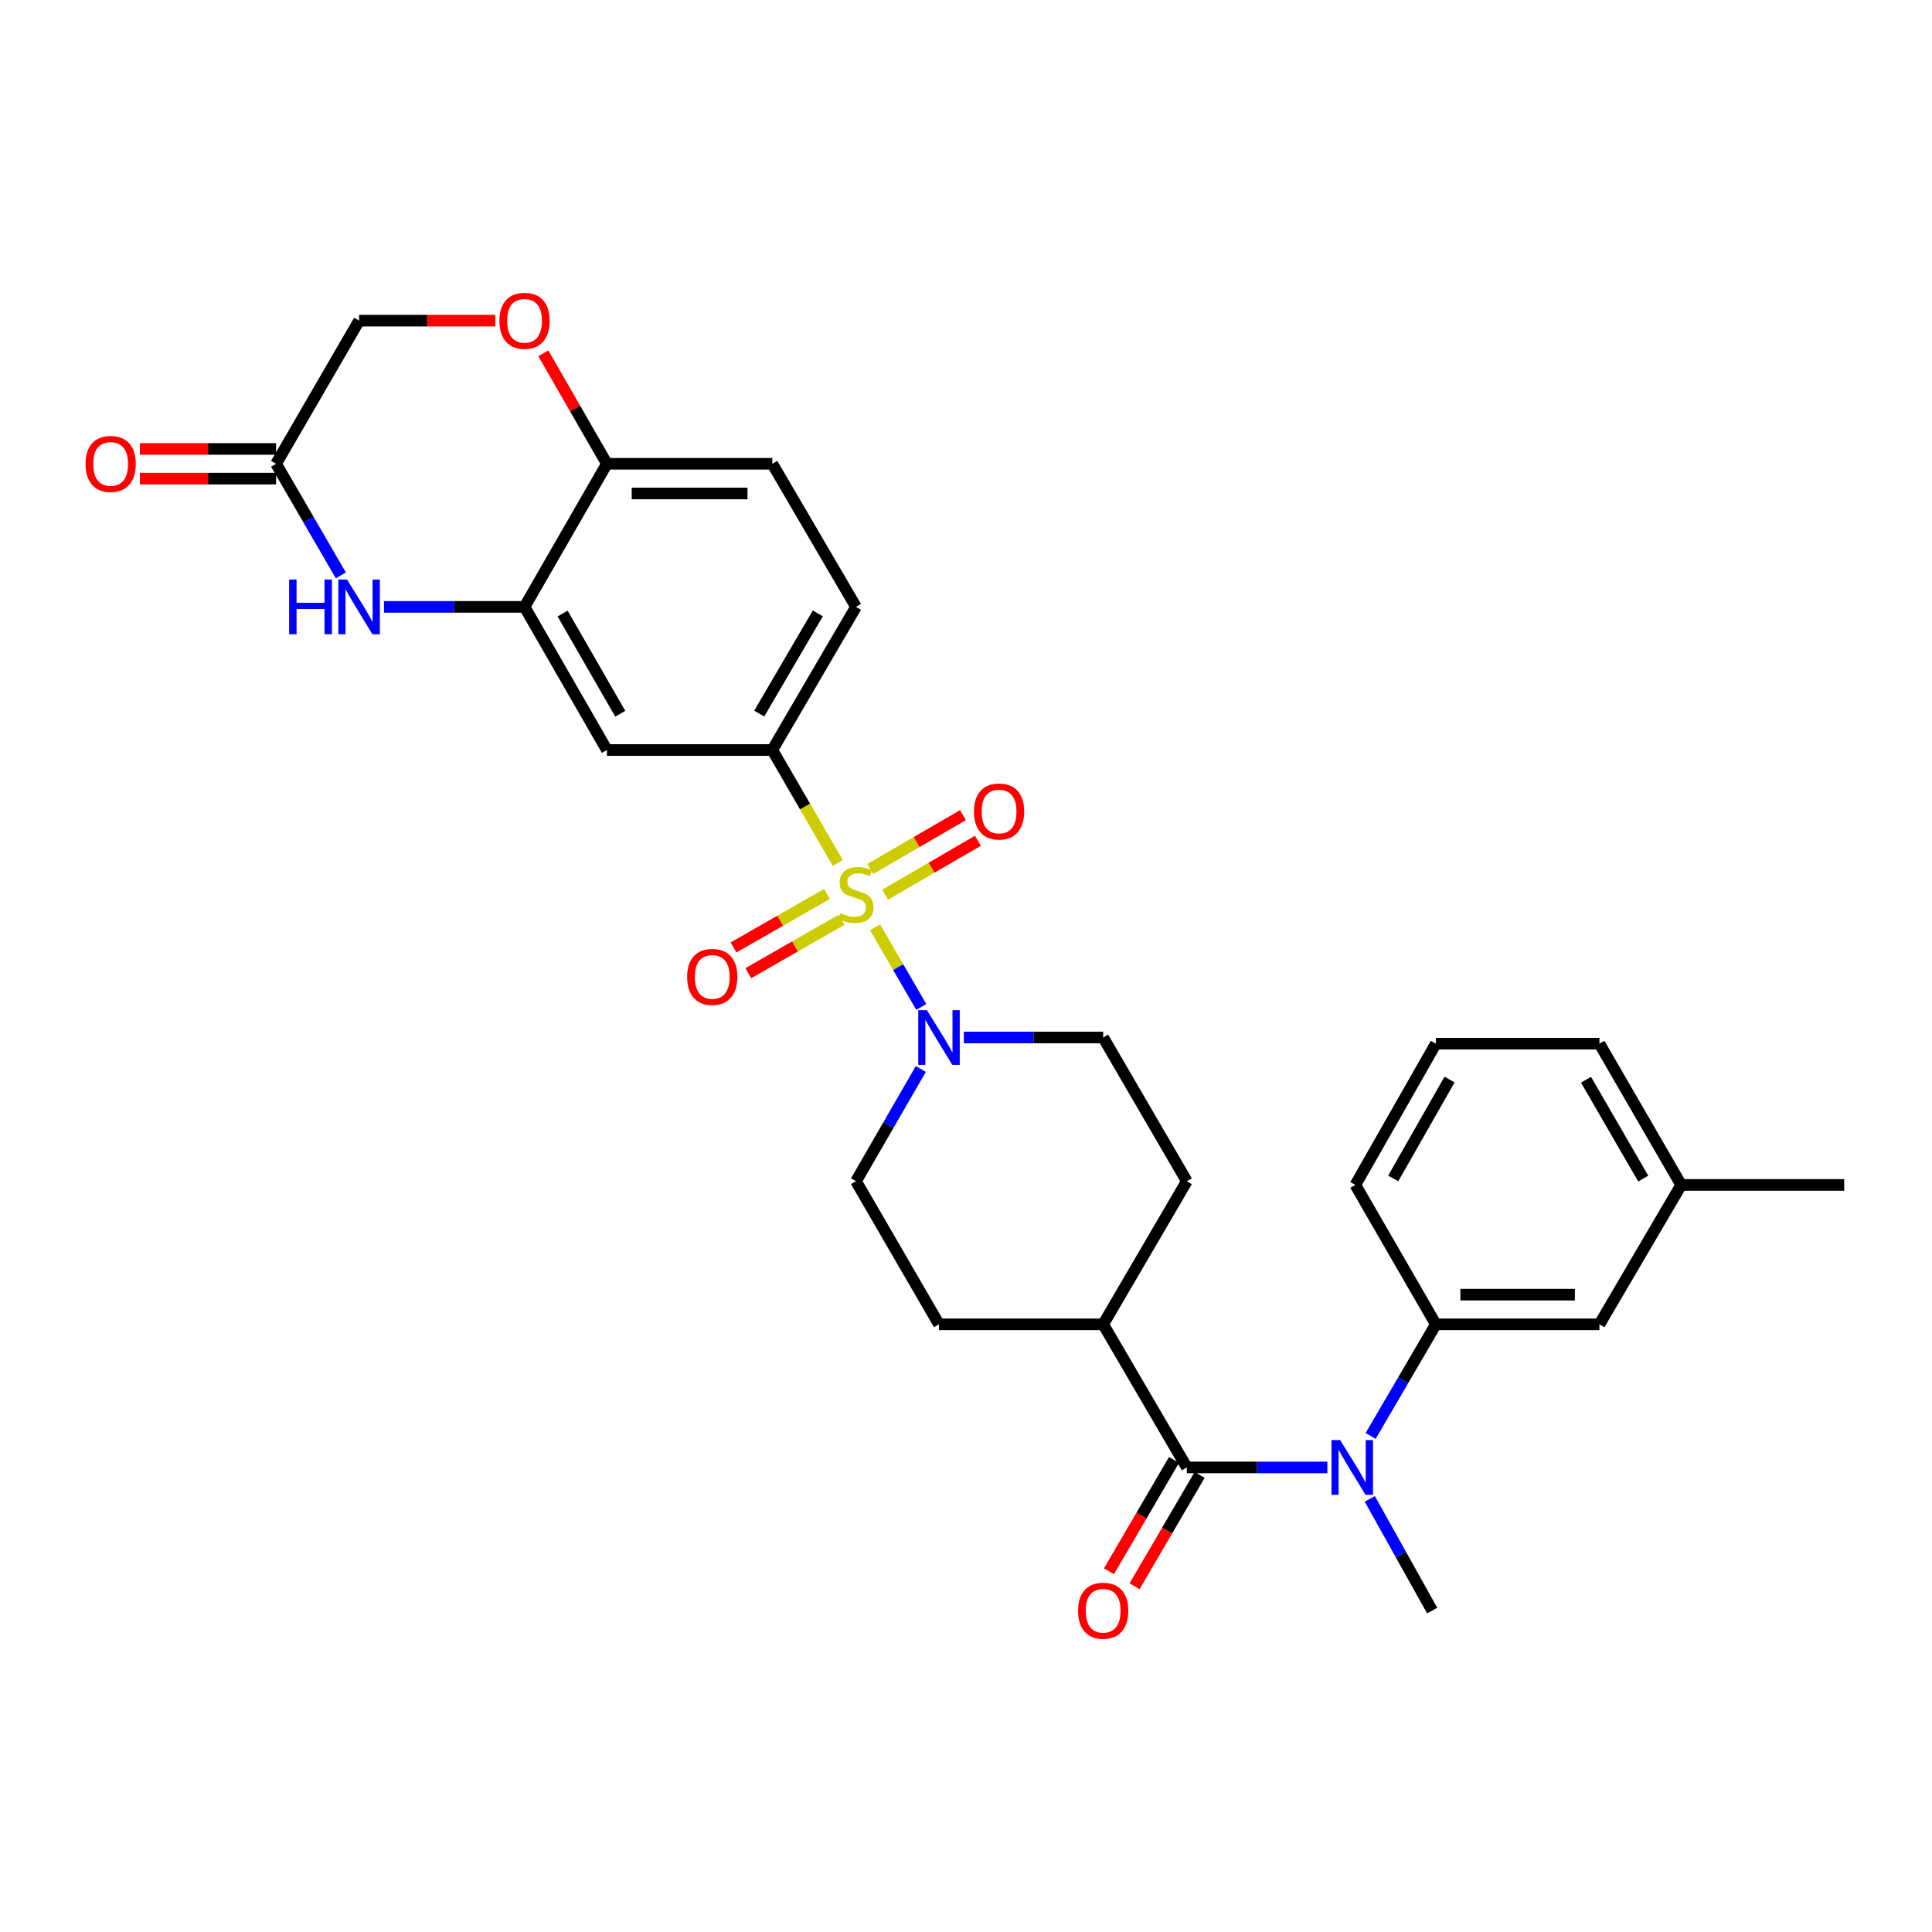 <?xml version='1.0' encoding='iso-8859-1'?>
<svg version='1.1' baseProfile='full'
              xmlns='http://www.w3.org/2000/svg'
                      xmlns:rdkit='http://www.rdkit.org/xml'
                      xmlns:xlink='http://www.w3.org/1999/xlink'
                  xml:space='preserve'
width='1000px' height='1000px' viewBox='0 0 1000 1000'>
<!-- END OF HEADER -->
<rect style='opacity:1.0;fill:#FFFFFF;stroke:none' width='1000' height='1000' x='0' y='0'> </rect>
<path class='bond-0' d='M 452.935,479.965 L 464.895,500.581' style='fill:none;fill-rule:evenodd;stroke:#CCCC00;stroke-width:6px;stroke-linecap:butt;stroke-linejoin:miter;stroke-opacity:1' />
<path class='bond-0' d='M 464.895,500.581 L 476.854,521.197' style='fill:none;fill-rule:evenodd;stroke:#0000FF;stroke-width:6px;stroke-linecap:butt;stroke-linejoin:miter;stroke-opacity:1' />
<path class='bond-2' d='M 433.626,446.665 L 416.686,417.433' style='fill:none;fill-rule:evenodd;stroke:#CCCC00;stroke-width:6px;stroke-linecap:butt;stroke-linejoin:miter;stroke-opacity:1' />
<path class='bond-2' d='M 416.686,417.433 L 399.746,388.202' style='fill:none;fill-rule:evenodd;stroke:#000000;stroke-width:6px;stroke-linecap:butt;stroke-linejoin:miter;stroke-opacity:1' />
<path class='bond-10' d='M 428.02,462.71 L 403.845,476.558' style='fill:none;fill-rule:evenodd;stroke:#CCCC00;stroke-width:6px;stroke-linecap:butt;stroke-linejoin:miter;stroke-opacity:1' />
<path class='bond-10' d='M 403.845,476.558 L 379.67,490.407' style='fill:none;fill-rule:evenodd;stroke:#FF0000;stroke-width:6px;stroke-linecap:butt;stroke-linejoin:miter;stroke-opacity:1' />
<path class='bond-10' d='M 435.655,476.038 L 411.48,489.886' style='fill:none;fill-rule:evenodd;stroke:#CCCC00;stroke-width:6px;stroke-linecap:butt;stroke-linejoin:miter;stroke-opacity:1' />
<path class='bond-10' d='M 411.48,489.886 L 387.305,503.735' style='fill:none;fill-rule:evenodd;stroke:#FF0000;stroke-width:6px;stroke-linecap:butt;stroke-linejoin:miter;stroke-opacity:1' />
<path class='bond-11' d='M 458.137,463.073 L 482.148,449.135' style='fill:none;fill-rule:evenodd;stroke:#CCCC00;stroke-width:6px;stroke-linecap:butt;stroke-linejoin:miter;stroke-opacity:1' />
<path class='bond-11' d='M 482.148,449.135 L 506.16,435.197' style='fill:none;fill-rule:evenodd;stroke:#FF0000;stroke-width:6px;stroke-linecap:butt;stroke-linejoin:miter;stroke-opacity:1' />
<path class='bond-11' d='M 450.426,449.789 L 474.437,435.851' style='fill:none;fill-rule:evenodd;stroke:#CCCC00;stroke-width:6px;stroke-linecap:butt;stroke-linejoin:miter;stroke-opacity:1' />
<path class='bond-11' d='M 474.437,435.851 L 498.449,421.913' style='fill:none;fill-rule:evenodd;stroke:#FF0000;stroke-width:6px;stroke-linecap:butt;stroke-linejoin:miter;stroke-opacity:1' />
<path class='bond-15' d='M 498.89,537.005 L 534.945,537.005' style='fill:none;fill-rule:evenodd;stroke:#0000FF;stroke-width:6px;stroke-linecap:butt;stroke-linejoin:miter;stroke-opacity:1' />
<path class='bond-15' d='M 534.945,537.005 L 571,537.005' style='fill:none;fill-rule:evenodd;stroke:#000000;stroke-width:6px;stroke-linecap:butt;stroke-linejoin:miter;stroke-opacity:1' />
<path class='bond-16' d='M 476.607,553.313 L 459.834,582.356' style='fill:none;fill-rule:evenodd;stroke:#0000FF;stroke-width:6px;stroke-linecap:butt;stroke-linejoin:miter;stroke-opacity:1' />
<path class='bond-16' d='M 459.834,582.356 L 443.06,611.398' style='fill:none;fill-rule:evenodd;stroke:#000000;stroke-width:6px;stroke-linecap:butt;stroke-linejoin:miter;stroke-opacity:1' />
<path class='bond-1' d='M 614.298,759.545 L 571,685.476' style='fill:none;fill-rule:evenodd;stroke:#000000;stroke-width:6px;stroke-linecap:butt;stroke-linejoin:miter;stroke-opacity:1' />
<path class='bond-4' d='M 614.298,759.545 L 650.665,759.545' style='fill:none;fill-rule:evenodd;stroke:#000000;stroke-width:6px;stroke-linecap:butt;stroke-linejoin:miter;stroke-opacity:1' />
<path class='bond-4' d='M 650.665,759.545 L 687.032,759.545' style='fill:none;fill-rule:evenodd;stroke:#0000FF;stroke-width:6px;stroke-linecap:butt;stroke-linejoin:miter;stroke-opacity:1' />
<path class='bond-14' d='M 607.667,755.67 L 590.83,784.48' style='fill:none;fill-rule:evenodd;stroke:#000000;stroke-width:6px;stroke-linecap:butt;stroke-linejoin:miter;stroke-opacity:1' />
<path class='bond-14' d='M 590.83,784.48 L 573.992,813.29' style='fill:none;fill-rule:evenodd;stroke:#FF0000;stroke-width:6px;stroke-linecap:butt;stroke-linejoin:miter;stroke-opacity:1' />
<path class='bond-14' d='M 620.928,763.42 L 604.091,792.23' style='fill:none;fill-rule:evenodd;stroke:#000000;stroke-width:6px;stroke-linecap:butt;stroke-linejoin:miter;stroke-opacity:1' />
<path class='bond-14' d='M 604.091,792.23 L 587.253,821.04' style='fill:none;fill-rule:evenodd;stroke:#FF0000;stroke-width:6px;stroke-linecap:butt;stroke-linejoin:miter;stroke-opacity:1' />
<path class='bond-6' d='M 399.746,388.202 L 314.131,388.202' style='fill:none;fill-rule:evenodd;stroke:#000000;stroke-width:6px;stroke-linecap:butt;stroke-linejoin:miter;stroke-opacity:1' />
<path class='bond-18' d='M 399.746,388.202 L 443.06,314.124' style='fill:none;fill-rule:evenodd;stroke:#000000;stroke-width:6px;stroke-linecap:butt;stroke-linejoin:miter;stroke-opacity:1' />
<path class='bond-18' d='M 392.983,369.337 L 423.304,317.483' style='fill:none;fill-rule:evenodd;stroke:#000000;stroke-width:6px;stroke-linecap:butt;stroke-linejoin:miter;stroke-opacity:1' />
<path class='bond-3' d='M 198.756,314.124 L 235.128,314.124' style='fill:none;fill-rule:evenodd;stroke:#0000FF;stroke-width:6px;stroke-linecap:butt;stroke-linejoin:miter;stroke-opacity:1' />
<path class='bond-3' d='M 235.128,314.124 L 271.499,314.124' style='fill:none;fill-rule:evenodd;stroke:#000000;stroke-width:6px;stroke-linecap:butt;stroke-linejoin:miter;stroke-opacity:1' />
<path class='bond-8' d='M 176.416,297.823 L 159.655,268.939' style='fill:none;fill-rule:evenodd;stroke:#0000FF;stroke-width:6px;stroke-linecap:butt;stroke-linejoin:miter;stroke-opacity:1' />
<path class='bond-8' d='M 159.655,268.939 L 142.894,240.055' style='fill:none;fill-rule:evenodd;stroke:#000000;stroke-width:6px;stroke-linecap:butt;stroke-linejoin:miter;stroke-opacity:1' />
<path class='bond-7' d='M 709.44,743.24 L 726.316,714.358' style='fill:none;fill-rule:evenodd;stroke:#0000FF;stroke-width:6px;stroke-linecap:butt;stroke-linejoin:miter;stroke-opacity:1' />
<path class='bond-7' d='M 726.316,714.358 L 743.193,685.476' style='fill:none;fill-rule:evenodd;stroke:#000000;stroke-width:6px;stroke-linecap:butt;stroke-linejoin:miter;stroke-opacity:1' />
<path class='bond-25' d='M 709.006,775.826 L 725.148,804.728' style='fill:none;fill-rule:evenodd;stroke:#0000FF;stroke-width:6px;stroke-linecap:butt;stroke-linejoin:miter;stroke-opacity:1' />
<path class='bond-25' d='M 725.148,804.728 L 741.29,833.631' style='fill:none;fill-rule:evenodd;stroke:#000000;stroke-width:6px;stroke-linecap:butt;stroke-linejoin:miter;stroke-opacity:1' />
<path class='bond-5' d='M 271.499,314.124 L 314.131,388.202' style='fill:none;fill-rule:evenodd;stroke:#000000;stroke-width:6px;stroke-linecap:butt;stroke-linejoin:miter;stroke-opacity:1' />
<path class='bond-5' d='M 291.206,317.574 L 321.049,369.429' style='fill:none;fill-rule:evenodd;stroke:#000000;stroke-width:6px;stroke-linecap:butt;stroke-linejoin:miter;stroke-opacity:1' />
<path class='bond-31' d='M 271.499,314.124 L 314.131,240.055' style='fill:none;fill-rule:evenodd;stroke:#000000;stroke-width:6px;stroke-linecap:butt;stroke-linejoin:miter;stroke-opacity:1' />
<path class='bond-17' d='M 743.193,685.476 L 827.86,685.476' style='fill:none;fill-rule:evenodd;stroke:#000000;stroke-width:6px;stroke-linecap:butt;stroke-linejoin:miter;stroke-opacity:1' />
<path class='bond-17' d='M 755.893,670.116 L 815.16,670.116' style='fill:none;fill-rule:evenodd;stroke:#000000;stroke-width:6px;stroke-linecap:butt;stroke-linejoin:miter;stroke-opacity:1' />
<path class='bond-26' d='M 743.193,685.476 L 701.525,613.318' style='fill:none;fill-rule:evenodd;stroke:#000000;stroke-width:6px;stroke-linecap:butt;stroke-linejoin:miter;stroke-opacity:1' />
<path class='bond-19' d='M 142.894,232.375 L 107.653,232.375' style='fill:none;fill-rule:evenodd;stroke:#000000;stroke-width:6px;stroke-linecap:butt;stroke-linejoin:miter;stroke-opacity:1' />
<path class='bond-19' d='M 107.653,232.375 L 72.411,232.375' style='fill:none;fill-rule:evenodd;stroke:#FF0000;stroke-width:6px;stroke-linecap:butt;stroke-linejoin:miter;stroke-opacity:1' />
<path class='bond-19' d='M 142.894,247.735 L 107.653,247.735' style='fill:none;fill-rule:evenodd;stroke:#000000;stroke-width:6px;stroke-linecap:butt;stroke-linejoin:miter;stroke-opacity:1' />
<path class='bond-19' d='M 107.653,247.735 L 72.411,247.735' style='fill:none;fill-rule:evenodd;stroke:#FF0000;stroke-width:6px;stroke-linecap:butt;stroke-linejoin:miter;stroke-opacity:1' />
<path class='bond-32' d='M 142.894,240.055 L 185.876,165.969' style='fill:none;fill-rule:evenodd;stroke:#000000;stroke-width:6px;stroke-linecap:butt;stroke-linejoin:miter;stroke-opacity:1' />
<path class='bond-9' d='M 281.222,182.866 L 297.677,211.461' style='fill:none;fill-rule:evenodd;stroke:#FF0000;stroke-width:6px;stroke-linecap:butt;stroke-linejoin:miter;stroke-opacity:1' />
<path class='bond-9' d='M 297.677,211.461 L 314.131,240.055' style='fill:none;fill-rule:evenodd;stroke:#000000;stroke-width:6px;stroke-linecap:butt;stroke-linejoin:miter;stroke-opacity:1' />
<path class='bond-20' d='M 256.358,165.969 L 221.117,165.969' style='fill:none;fill-rule:evenodd;stroke:#FF0000;stroke-width:6px;stroke-linecap:butt;stroke-linejoin:miter;stroke-opacity:1' />
<path class='bond-20' d='M 221.117,165.969 L 185.876,165.969' style='fill:none;fill-rule:evenodd;stroke:#000000;stroke-width:6px;stroke-linecap:butt;stroke-linejoin:miter;stroke-opacity:1' />
<path class='bond-12' d='M 314.131,240.055 L 399.746,240.055' style='fill:none;fill-rule:evenodd;stroke:#000000;stroke-width:6px;stroke-linecap:butt;stroke-linejoin:miter;stroke-opacity:1' />
<path class='bond-12' d='M 326.973,255.415 L 386.903,255.415' style='fill:none;fill-rule:evenodd;stroke:#000000;stroke-width:6px;stroke-linecap:butt;stroke-linejoin:miter;stroke-opacity:1' />
<path class='bond-13' d='M 571,685.476 L 486.026,685.476' style='fill:none;fill-rule:evenodd;stroke:#000000;stroke-width:6px;stroke-linecap:butt;stroke-linejoin:miter;stroke-opacity:1' />
<path class='bond-30' d='M 571,685.476 L 614.298,611.398' style='fill:none;fill-rule:evenodd;stroke:#000000;stroke-width:6px;stroke-linecap:butt;stroke-linejoin:miter;stroke-opacity:1' />
<path class='bond-22' d='M 571,537.005 L 614.298,611.398' style='fill:none;fill-rule:evenodd;stroke:#000000;stroke-width:6px;stroke-linecap:butt;stroke-linejoin:miter;stroke-opacity:1' />
<path class='bond-23' d='M 443.06,611.398 L 486.026,685.476' style='fill:none;fill-rule:evenodd;stroke:#000000;stroke-width:6px;stroke-linecap:butt;stroke-linejoin:miter;stroke-opacity:1' />
<path class='bond-24' d='M 827.86,685.476 L 870.185,613.318' style='fill:none;fill-rule:evenodd;stroke:#000000;stroke-width:6px;stroke-linecap:butt;stroke-linejoin:miter;stroke-opacity:1' />
<path class='bond-21' d='M 443.06,314.124 L 399.746,240.055' style='fill:none;fill-rule:evenodd;stroke:#000000;stroke-width:6px;stroke-linecap:butt;stroke-linejoin:miter;stroke-opacity:1' />
<path class='bond-29' d='M 870.185,613.318 L 954.545,613.318' style='fill:none;fill-rule:evenodd;stroke:#000000;stroke-width:6px;stroke-linecap:butt;stroke-linejoin:miter;stroke-opacity:1' />
<path class='bond-33' d='M 870.185,613.318 L 827.86,540.205' style='fill:none;fill-rule:evenodd;stroke:#000000;stroke-width:6px;stroke-linecap:butt;stroke-linejoin:miter;stroke-opacity:1' />
<path class='bond-33' d='M 850.544,610.047 L 820.916,558.867' style='fill:none;fill-rule:evenodd;stroke:#000000;stroke-width:6px;stroke-linecap:butt;stroke-linejoin:miter;stroke-opacity:1' />
<path class='bond-27' d='M 701.525,613.318 L 743.193,540.205' style='fill:none;fill-rule:evenodd;stroke:#000000;stroke-width:6px;stroke-linecap:butt;stroke-linejoin:miter;stroke-opacity:1' />
<path class='bond-27' d='M 721.12,609.957 L 750.288,558.777' style='fill:none;fill-rule:evenodd;stroke:#000000;stroke-width:6px;stroke-linecap:butt;stroke-linejoin:miter;stroke-opacity:1' />
<path class='bond-28' d='M 743.193,540.205 L 827.86,540.205' style='fill:none;fill-rule:evenodd;stroke:#000000;stroke-width:6px;stroke-linecap:butt;stroke-linejoin:miter;stroke-opacity:1' />
<path  class='atom-0' d='M 435.06 472.665
Q 435.38 472.785, 436.7 473.345
Q 438.02 473.905, 439.46 474.265
Q 440.94 474.585, 442.38 474.585
Q 445.06 474.585, 446.62 473.305
Q 448.18 471.985, 448.18 469.705
Q 448.18 468.145, 447.38 467.185
Q 446.62 466.225, 445.42 465.705
Q 444.22 465.185, 442.22 464.585
Q 439.7 463.825, 438.18 463.105
Q 436.7 462.385, 435.62 460.865
Q 434.58 459.345, 434.58 456.785
Q 434.58 453.225, 436.98 451.025
Q 439.42 448.825, 444.22 448.825
Q 447.5 448.825, 451.22 450.385
L 450.3 453.465
Q 446.9 452.065, 444.34 452.065
Q 441.58 452.065, 440.06 453.225
Q 438.54 454.345, 438.58 456.305
Q 438.58 457.825, 439.34 458.745
Q 440.14 459.665, 441.26 460.185
Q 442.42 460.705, 444.34 461.305
Q 446.9 462.105, 448.42 462.905
Q 449.94 463.705, 451.02 465.345
Q 452.14 466.945, 452.14 469.705
Q 452.14 473.625, 449.5 475.745
Q 446.9 477.825, 442.54 477.825
Q 440.02 477.825, 438.1 477.265
Q 436.22 476.745, 433.98 475.825
L 435.06 472.665
' fill='#CCCC00'/>
<path  class='atom-1' d='M 479.766 522.845
L 489.046 537.845
Q 489.966 539.325, 491.446 542.005
Q 492.926 544.685, 493.006 544.845
L 493.006 522.845
L 496.766 522.845
L 496.766 551.165
L 492.886 551.165
L 482.926 534.765
Q 481.766 532.845, 480.526 530.645
Q 479.326 528.445, 478.966 527.765
L 478.966 551.165
L 475.286 551.165
L 475.286 522.845
L 479.766 522.845
' fill='#0000FF'/>
<path  class='atom-4' d='M 149.656 299.964
L 153.496 299.964
L 153.496 312.004
L 167.976 312.004
L 167.976 299.964
L 171.816 299.964
L 171.816 328.284
L 167.976 328.284
L 167.976 315.204
L 153.496 315.204
L 153.496 328.284
L 149.656 328.284
L 149.656 299.964
' fill='#0000FF'/>
<path  class='atom-4' d='M 179.616 299.964
L 188.896 314.964
Q 189.816 316.444, 191.296 319.124
Q 192.776 321.804, 192.856 321.964
L 192.856 299.964
L 196.616 299.964
L 196.616 328.284
L 192.736 328.284
L 182.776 311.884
Q 181.616 309.964, 180.376 307.764
Q 179.176 305.564, 178.816 304.884
L 178.816 328.284
L 175.136 328.284
L 175.136 299.964
L 179.616 299.964
' fill='#0000FF'/>
<path  class='atom-5' d='M 693.652 745.385
L 702.932 760.385
Q 703.852 761.865, 705.332 764.545
Q 706.812 767.225, 706.892 767.385
L 706.892 745.385
L 710.652 745.385
L 710.652 773.705
L 706.772 773.705
L 696.812 757.305
Q 695.652 755.385, 694.412 753.185
Q 693.212 750.985, 692.852 750.305
L 692.852 773.705
L 689.172 773.705
L 689.172 745.385
L 693.652 745.385
' fill='#0000FF'/>
<path  class='atom-10' d='M 258.499 166.049
Q 258.499 159.249, 261.859 155.449
Q 265.219 151.649, 271.499 151.649
Q 277.779 151.649, 281.139 155.449
Q 284.499 159.249, 284.499 166.049
Q 284.499 172.929, 281.099 176.849
Q 277.699 180.729, 271.499 180.729
Q 265.259 180.729, 261.859 176.849
Q 258.499 172.969, 258.499 166.049
M 271.499 177.529
Q 275.819 177.529, 278.139 174.649
Q 280.499 171.729, 280.499 166.049
Q 280.499 160.489, 278.139 157.689
Q 275.819 154.849, 271.499 154.849
Q 267.179 154.849, 264.819 157.649
Q 262.499 160.449, 262.499 166.049
Q 262.499 171.769, 264.819 174.649
Q 267.179 177.529, 271.499 177.529
' fill='#FF0000'/>
<path  class='atom-11' d='M 355.667 505.64
Q 355.667 498.84, 359.027 495.04
Q 362.387 491.24, 368.667 491.24
Q 374.947 491.24, 378.307 495.04
Q 381.667 498.84, 381.667 505.64
Q 381.667 512.52, 378.267 516.44
Q 374.867 520.32, 368.667 520.32
Q 362.427 520.32, 359.027 516.44
Q 355.667 512.56, 355.667 505.64
M 368.667 517.12
Q 372.987 517.12, 375.307 514.24
Q 377.667 511.32, 377.667 505.64
Q 377.667 500.08, 375.307 497.28
Q 372.987 494.44, 368.667 494.44
Q 364.347 494.44, 361.987 497.24
Q 359.667 500.04, 359.667 505.64
Q 359.667 511.36, 361.987 514.24
Q 364.347 517.12, 368.667 517.12
' fill='#FF0000'/>
<path  class='atom-12' d='M 504.121 420.034
Q 504.121 413.234, 507.481 409.434
Q 510.841 405.634, 517.121 405.634
Q 523.401 405.634, 526.761 409.434
Q 530.121 413.234, 530.121 420.034
Q 530.121 426.914, 526.721 430.834
Q 523.321 434.714, 517.121 434.714
Q 510.881 434.714, 507.481 430.834
Q 504.121 426.954, 504.121 420.034
M 517.121 431.514
Q 521.441 431.514, 523.761 428.634
Q 526.121 425.714, 526.121 420.034
Q 526.121 414.474, 523.761 411.674
Q 521.441 408.834, 517.121 408.834
Q 512.801 408.834, 510.441 411.634
Q 508.121 414.434, 508.121 420.034
Q 508.121 425.754, 510.441 428.634
Q 512.801 431.514, 517.121 431.514
' fill='#FF0000'/>
<path  class='atom-15' d='M 558 833.711
Q 558 826.911, 561.36 823.111
Q 564.72 819.311, 571 819.311
Q 577.28 819.311, 580.64 823.111
Q 584 826.911, 584 833.711
Q 584 840.591, 580.6 844.511
Q 577.2 848.391, 571 848.391
Q 564.76 848.391, 561.36 844.511
Q 558 840.631, 558 833.711
M 571 845.191
Q 575.32 845.191, 577.64 842.311
Q 580 839.391, 580 833.711
Q 580 828.151, 577.64 825.351
Q 575.32 822.511, 571 822.511
Q 566.68 822.511, 564.32 825.311
Q 562 828.111, 562 833.711
Q 562 839.431, 564.32 842.311
Q 566.68 845.191, 571 845.191
' fill='#FF0000'/>
<path  class='atom-20' d='M 44.271 240.135
Q 44.271 233.335, 47.631 229.535
Q 50.991 225.735, 57.271 225.735
Q 63.551 225.735, 66.911 229.535
Q 70.271 233.335, 70.271 240.135
Q 70.271 247.015, 66.871 250.935
Q 63.471 254.815, 57.271 254.815
Q 51.031 254.815, 47.631 250.935
Q 44.271 247.055, 44.271 240.135
M 57.271 251.615
Q 61.591 251.615, 63.911 248.735
Q 66.271 245.815, 66.271 240.135
Q 66.271 234.575, 63.911 231.775
Q 61.591 228.935, 57.271 228.935
Q 52.951 228.935, 50.591 231.735
Q 48.271 234.535, 48.271 240.135
Q 48.271 245.855, 50.591 248.735
Q 52.951 251.615, 57.271 251.615
' fill='#FF0000'/>
</svg>
